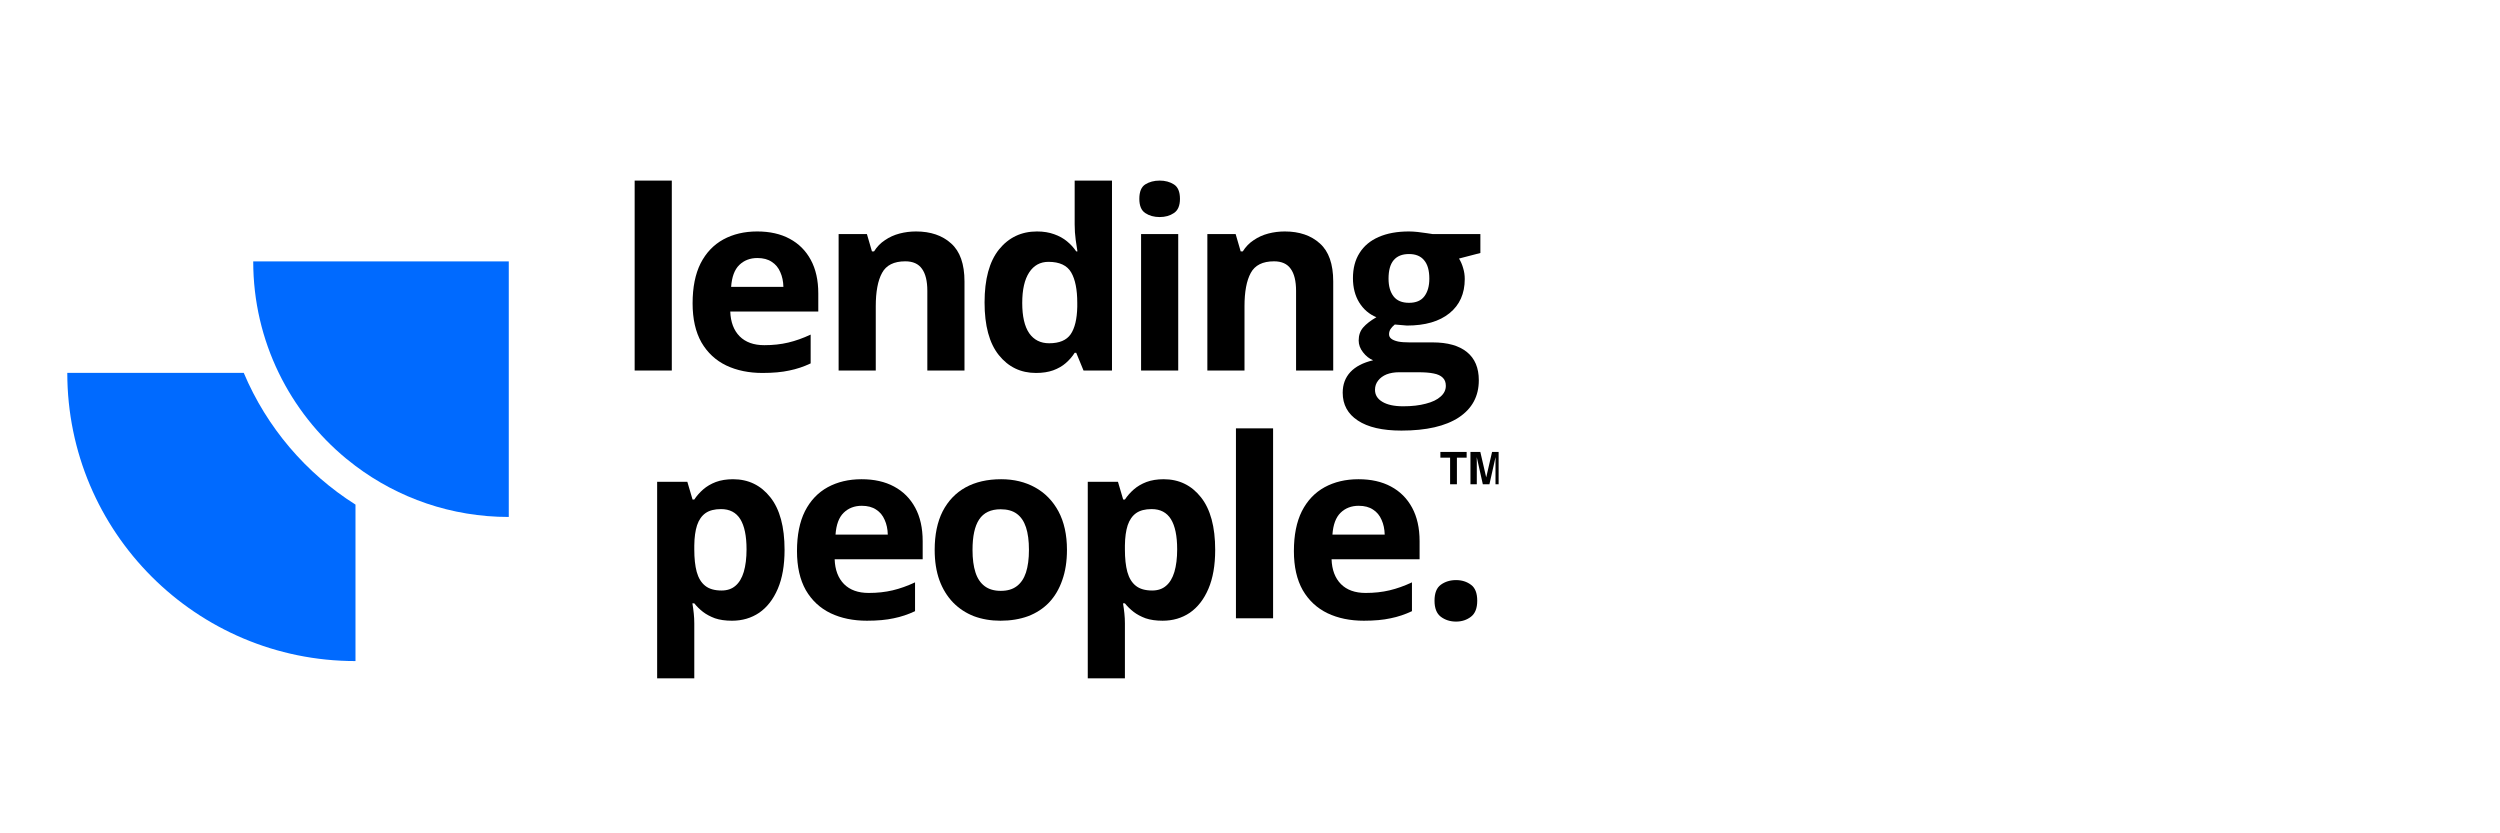 <svg xmlns="http://www.w3.org/2000/svg" xmlns:xlink="http://www.w3.org/1999/xlink" width="300" zoomAndPan="magnify" viewBox="0 0 224.88 75" height="100" preserveAspectRatio="xMidYMid meet" version="1.0"><defs><g></g><clipPath id="fd4df4d4f3"><path d="M 129.574 40.672 L 131.945 40.672 L 131.945 43.586 L 129.574 43.586 Z M 129.574 40.672 " clip-rule="nonzero"></path></clipPath><clipPath id="a1b597b3d7"><path d="M 132.277 40.672 L 134.816 40.672 L 134.816 43.586 L 132.277 43.586 Z M 132.277 40.672 " clip-rule="nonzero"></path></clipPath><clipPath id="46118bc883"><path d="M 5.977 33 L 32 33 L 32 60 L 5.977 60 Z M 5.977 33 " clip-rule="nonzero"></path></clipPath></defs><g clip-path="url(#fd4df4d4f3)"><path fill="#000000" d="M 131.938 40.672 L 131.938 41.188 L 131.062 41.188 L 131.062 43.586 L 130.449 43.586 L 130.449 41.188 L 129.574 41.188 L 129.574 40.672 L 131.938 40.672 " fill-opacity="1" fill-rule="nonzero"></path></g><g clip-path="url(#a1b597b3d7)"><path fill="#000000" d="M 134.227 40.672 L 135.105 40.672 L 135.105 43.586 L 134.535 43.586 L 134.535 41.613 C 134.535 41.559 134.535 41.477 134.539 41.375 C 134.539 41.273 134.539 41.195 134.539 41.141 L 133.988 43.586 L 133.395 43.586 L 132.848 41.141 C 132.848 41.195 132.848 41.273 132.848 41.375 C 132.852 41.477 132.852 41.559 132.852 41.613 L 132.852 43.586 L 132.281 43.586 L 132.281 40.672 L 133.168 40.672 L 133.699 42.965 L 134.227 40.672 " fill-opacity="1" fill-rule="nonzero"></path></g><g fill="#000000" fill-opacity="1"><g transform="translate(55.293, 33.347)"><g><path d="M 5.109 0 L 1.766 0 L 1.766 -17.094 L 5.109 -17.094 Z M 5.109 0 "></path></g></g></g><g fill="#000000" fill-opacity="1"><g transform="translate(61.258, 33.347)"><g><path d="M 6.828 -12.516 C 7.961 -12.516 8.938 -12.297 9.75 -11.859 C 10.57 -11.422 11.207 -10.785 11.656 -9.953 C 12.102 -9.129 12.328 -8.125 12.328 -6.938 L 12.328 -5.312 L 4.406 -5.312 C 4.438 -4.363 4.719 -3.617 5.25 -3.078 C 5.781 -2.547 6.52 -2.281 7.469 -2.281 C 8.25 -2.281 8.969 -2.359 9.625 -2.516 C 10.281 -2.672 10.953 -2.91 11.641 -3.234 L 11.641 -0.641 C 11.023 -0.348 10.383 -0.133 9.719 0 C 9.062 0.145 8.258 0.219 7.312 0.219 C 6.082 0.219 4.992 -0.004 4.047 -0.453 C 3.098 -0.91 2.352 -1.602 1.812 -2.531 C 1.281 -3.469 1.016 -4.641 1.016 -6.047 C 1.016 -7.484 1.254 -8.68 1.734 -9.641 C 2.223 -10.598 2.906 -11.316 3.781 -11.797 C 4.656 -12.273 5.672 -12.516 6.828 -12.516 Z M 6.844 -10.125 C 6.188 -10.125 5.645 -9.914 5.219 -9.5 C 4.789 -9.082 4.547 -8.426 4.484 -7.531 L 9.188 -7.531 C 9.176 -8.031 9.082 -8.473 8.906 -8.859 C 8.738 -9.254 8.484 -9.562 8.141 -9.781 C 7.805 -10.008 7.375 -10.125 6.844 -10.125 Z M 6.844 -10.125 "></path></g></g></g><g fill="#000000" fill-opacity="1"><g transform="translate(73.65, 33.347)"><g><path d="M 8.734 -12.516 C 10.047 -12.516 11.098 -12.156 11.891 -11.438 C 12.691 -10.727 13.094 -9.586 13.094 -8.016 L 13.094 0 L 9.75 0 L 9.75 -7.172 C 9.75 -8.055 9.586 -8.719 9.266 -9.156 C 8.953 -9.602 8.453 -9.828 7.766 -9.828 C 6.742 -9.828 6.047 -9.477 5.672 -8.781 C 5.297 -8.094 5.109 -7.094 5.109 -5.781 L 5.109 0 L 1.766 0 L 1.766 -12.281 L 4.312 -12.281 L 4.766 -10.719 L 4.953 -10.719 C 5.211 -11.133 5.539 -11.473 5.938 -11.734 C 6.332 -12.004 6.77 -12.203 7.25 -12.328 C 7.727 -12.453 8.223 -12.516 8.734 -12.516 Z M 8.734 -12.516 "></path></g></g></g><g fill="#000000" fill-opacity="1"><g transform="translate(87.535, 33.347)"><g><path d="M 5.641 0.219 C 4.273 0.219 3.16 -0.316 2.297 -1.391 C 1.441 -2.461 1.016 -4.039 1.016 -6.125 C 1.016 -8.219 1.445 -9.805 2.312 -10.891 C 3.188 -11.973 4.328 -12.516 5.734 -12.516 C 6.316 -12.516 6.832 -12.43 7.281 -12.266 C 7.727 -12.109 8.113 -11.895 8.438 -11.625 C 8.77 -11.352 9.047 -11.051 9.266 -10.719 L 9.375 -10.719 C 9.332 -10.945 9.281 -11.289 9.219 -11.75 C 9.156 -12.207 9.125 -12.676 9.125 -13.156 L 9.125 -17.094 L 12.484 -17.094 L 12.484 0 L 9.922 0 L 9.266 -1.594 L 9.125 -1.594 C 8.914 -1.258 8.648 -0.953 8.328 -0.672 C 8.016 -0.398 7.633 -0.18 7.188 -0.016 C 6.75 0.141 6.234 0.219 5.641 0.219 Z M 6.828 -2.453 C 7.742 -2.453 8.391 -2.723 8.766 -3.266 C 9.141 -3.816 9.336 -4.641 9.359 -5.734 L 9.359 -6.094 C 9.359 -7.289 9.176 -8.203 8.812 -8.828 C 8.445 -9.461 7.766 -9.781 6.766 -9.781 C 6.023 -9.781 5.445 -9.461 5.031 -8.828 C 4.613 -8.191 4.406 -7.273 4.406 -6.078 C 4.406 -4.879 4.613 -3.973 5.031 -3.359 C 5.457 -2.754 6.055 -2.453 6.828 -2.453 Z M 6.828 -2.453 "></path></g></g></g><g fill="#000000" fill-opacity="1"><g transform="translate(100.871, 33.347)"><g><path d="M 5.109 -12.281 L 5.109 0 L 1.766 0 L 1.766 -12.281 Z M 3.438 -17.094 C 3.938 -17.094 4.363 -16.977 4.719 -16.75 C 5.082 -16.52 5.266 -16.086 5.266 -15.453 C 5.266 -14.836 5.082 -14.41 4.719 -14.172 C 4.363 -13.93 3.938 -13.812 3.438 -13.812 C 2.938 -13.812 2.504 -13.93 2.141 -14.172 C 1.785 -14.41 1.609 -14.836 1.609 -15.453 C 1.609 -16.086 1.785 -16.52 2.141 -16.75 C 2.504 -16.977 2.938 -17.094 3.438 -17.094 Z M 3.438 -17.094 "></path></g></g></g><g fill="#000000" fill-opacity="1"><g transform="translate(106.836, 33.347)"><g><path d="M 8.734 -12.516 C 10.047 -12.516 11.098 -12.156 11.891 -11.438 C 12.691 -10.727 13.094 -9.586 13.094 -8.016 L 13.094 0 L 9.75 0 L 9.75 -7.172 C 9.75 -8.055 9.586 -8.719 9.266 -9.156 C 8.953 -9.602 8.453 -9.828 7.766 -9.828 C 6.742 -9.828 6.047 -9.477 5.672 -8.781 C 5.297 -8.094 5.109 -7.094 5.109 -5.781 L 5.109 0 L 1.766 0 L 1.766 -12.281 L 4.312 -12.281 L 4.766 -10.719 L 4.953 -10.719 C 5.211 -11.133 5.539 -11.473 5.938 -11.734 C 6.332 -12.004 6.77 -12.203 7.25 -12.328 C 7.727 -12.453 8.223 -12.516 8.734 -12.516 Z M 8.734 -12.516 "></path></g></g></g><g fill="#000000" fill-opacity="1"><g transform="translate(120.721, 33.347)"><g><path d="M 5.344 5.406 C 3.633 5.406 2.328 5.102 1.422 4.5 C 0.516 3.906 0.062 3.07 0.062 2 C 0.062 1.258 0.289 0.641 0.75 0.141 C 1.219 -0.359 1.898 -0.711 2.797 -0.922 C 2.453 -1.066 2.148 -1.305 1.891 -1.641 C 1.629 -1.973 1.5 -2.328 1.5 -2.703 C 1.5 -3.172 1.633 -3.562 1.906 -3.875 C 2.176 -4.188 2.57 -4.492 3.094 -4.797 C 2.445 -5.066 1.93 -5.508 1.547 -6.125 C 1.172 -6.738 0.984 -7.469 0.984 -8.312 C 0.984 -9.195 1.18 -9.953 1.578 -10.578 C 1.973 -11.211 2.547 -11.691 3.297 -12.016 C 4.047 -12.348 4.957 -12.516 6.031 -12.516 C 6.258 -12.516 6.52 -12.5 6.812 -12.469 C 7.113 -12.438 7.391 -12.398 7.641 -12.359 C 7.898 -12.328 8.07 -12.301 8.156 -12.281 L 12.453 -12.281 L 12.453 -10.578 L 10.531 -10.078 C 10.695 -9.805 10.82 -9.516 10.906 -9.203 C 11 -8.898 11.047 -8.578 11.047 -8.234 C 11.047 -6.922 10.586 -5.895 9.672 -5.156 C 8.754 -4.414 7.477 -4.047 5.844 -4.047 C 5.457 -4.078 5.094 -4.109 4.75 -4.141 C 4.582 -4.004 4.453 -3.863 4.359 -3.719 C 4.273 -3.57 4.234 -3.422 4.234 -3.266 C 4.234 -3.098 4.301 -2.961 4.438 -2.859 C 4.57 -2.754 4.773 -2.672 5.047 -2.609 C 5.316 -2.555 5.66 -2.531 6.078 -2.531 L 8.156 -2.531 C 9.508 -2.531 10.539 -2.238 11.25 -1.656 C 11.957 -1.082 12.312 -0.238 12.312 0.875 C 12.312 2.312 11.711 3.426 10.516 4.219 C 9.316 5.008 7.594 5.406 5.344 5.406 Z M 5.5 3.219 C 6.289 3.219 6.973 3.141 7.547 2.984 C 8.129 2.836 8.57 2.625 8.875 2.344 C 9.188 2.07 9.344 1.75 9.344 1.375 C 9.344 1.062 9.25 0.816 9.062 0.641 C 8.883 0.461 8.613 0.336 8.25 0.266 C 7.895 0.191 7.43 0.156 6.859 0.156 L 5.125 0.156 C 4.719 0.156 4.348 0.219 4.016 0.344 C 3.691 0.477 3.438 0.664 3.25 0.906 C 3.062 1.145 2.969 1.422 2.969 1.734 C 2.969 2.191 3.188 2.551 3.625 2.812 C 4.07 3.082 4.695 3.219 5.5 3.219 Z M 6.031 -6.094 C 6.656 -6.094 7.113 -6.285 7.406 -6.672 C 7.707 -7.066 7.859 -7.598 7.859 -8.266 C 7.859 -9.004 7.703 -9.555 7.391 -9.922 C 7.086 -10.297 6.633 -10.484 6.031 -10.484 C 5.414 -10.484 4.953 -10.297 4.641 -9.922 C 4.336 -9.555 4.188 -9.004 4.188 -8.266 C 4.188 -7.598 4.336 -7.066 4.641 -6.672 C 4.941 -6.285 5.406 -6.094 6.031 -6.094 Z M 6.031 -6.094 "></path></g></g></g><g fill="#000000" fill-opacity="1"><g transform="translate(57.317, 55.646)"><g><path d="M 8.594 -12.516 C 9.977 -12.516 11.098 -11.973 11.953 -10.891 C 12.805 -9.816 13.234 -8.238 13.234 -6.156 C 13.234 -4.77 13.031 -3.602 12.625 -2.656 C 12.219 -1.707 11.66 -0.988 10.953 -0.5 C 10.242 -0.02 9.426 0.219 8.5 0.219 C 7.906 0.219 7.395 0.145 6.969 0 C 6.551 -0.156 6.191 -0.348 5.891 -0.578 C 5.586 -0.816 5.328 -1.07 5.109 -1.344 L 4.938 -1.344 C 4.988 -1.051 5.031 -0.75 5.062 -0.438 C 5.094 -0.133 5.109 0.16 5.109 0.453 L 5.109 5.406 L 1.766 5.406 L 1.766 -12.281 L 4.484 -12.281 L 4.953 -10.688 L 5.109 -10.688 C 5.328 -11.02 5.594 -11.32 5.906 -11.594 C 6.227 -11.875 6.609 -12.098 7.047 -12.266 C 7.492 -12.43 8.008 -12.516 8.594 -12.516 Z M 7.516 -9.828 C 6.93 -9.828 6.469 -9.707 6.125 -9.469 C 5.781 -9.227 5.523 -8.863 5.359 -8.375 C 5.203 -7.895 5.117 -7.285 5.109 -6.547 L 5.109 -6.188 C 5.109 -5.395 5.18 -4.723 5.328 -4.172 C 5.484 -3.617 5.738 -3.203 6.094 -2.922 C 6.445 -2.641 6.938 -2.5 7.562 -2.5 C 8.07 -2.5 8.488 -2.641 8.812 -2.922 C 9.145 -3.203 9.395 -3.617 9.562 -4.172 C 9.727 -4.734 9.812 -5.41 9.812 -6.203 C 9.812 -7.41 9.625 -8.316 9.25 -8.922 C 8.875 -9.523 8.297 -9.828 7.516 -9.828 Z M 7.516 -9.828 "></path></g></g></g><g fill="#000000" fill-opacity="1"><g transform="translate(70.653, 55.646)"><g><path d="M 6.828 -12.516 C 7.961 -12.516 8.938 -12.297 9.75 -11.859 C 10.57 -11.422 11.207 -10.785 11.656 -9.953 C 12.102 -9.129 12.328 -8.125 12.328 -6.938 L 12.328 -5.312 L 4.406 -5.312 C 4.438 -4.363 4.719 -3.617 5.25 -3.078 C 5.781 -2.547 6.52 -2.281 7.469 -2.281 C 8.25 -2.281 8.969 -2.359 9.625 -2.516 C 10.281 -2.672 10.953 -2.91 11.641 -3.234 L 11.641 -0.641 C 11.023 -0.348 10.383 -0.133 9.719 0 C 9.062 0.145 8.258 0.219 7.312 0.219 C 6.082 0.219 4.992 -0.004 4.047 -0.453 C 3.098 -0.91 2.352 -1.602 1.812 -2.531 C 1.281 -3.469 1.016 -4.641 1.016 -6.047 C 1.016 -7.484 1.254 -8.68 1.734 -9.641 C 2.223 -10.598 2.906 -11.316 3.781 -11.797 C 4.656 -12.273 5.672 -12.516 6.828 -12.516 Z M 6.844 -10.125 C 6.188 -10.125 5.645 -9.914 5.219 -9.5 C 4.789 -9.082 4.547 -8.426 4.484 -7.531 L 9.188 -7.531 C 9.176 -8.031 9.082 -8.473 8.906 -8.859 C 8.738 -9.254 8.484 -9.562 8.141 -9.781 C 7.805 -10.008 7.375 -10.125 6.844 -10.125 Z M 6.844 -10.125 "></path></g></g></g><g fill="#000000" fill-opacity="1"><g transform="translate(83.045, 55.646)"><g><path d="M 12.922 -6.156 C 12.922 -5.133 12.781 -4.227 12.5 -3.438 C 12.227 -2.645 11.832 -1.973 11.312 -1.422 C 10.789 -0.879 10.16 -0.469 9.422 -0.188 C 8.68 0.082 7.852 0.219 6.938 0.219 C 6.07 0.219 5.273 0.082 4.547 -0.188 C 3.828 -0.469 3.203 -0.879 2.672 -1.422 C 2.141 -1.973 1.727 -2.645 1.438 -3.438 C 1.156 -4.227 1.016 -5.133 1.016 -6.156 C 1.016 -7.52 1.254 -8.676 1.734 -9.625 C 2.223 -10.57 2.91 -11.289 3.797 -11.781 C 4.691 -12.27 5.758 -12.516 7 -12.516 C 8.145 -12.516 9.16 -12.27 10.047 -11.781 C 10.941 -11.289 11.645 -10.57 12.156 -9.625 C 12.664 -8.676 12.922 -7.52 12.922 -6.156 Z M 4.422 -6.156 C 4.422 -5.352 4.508 -4.676 4.688 -4.125 C 4.863 -3.582 5.141 -3.172 5.516 -2.891 C 5.891 -2.609 6.375 -2.469 6.969 -2.469 C 7.562 -2.469 8.039 -2.609 8.406 -2.891 C 8.781 -3.172 9.055 -3.582 9.234 -4.125 C 9.41 -4.676 9.5 -5.352 9.5 -6.156 C 9.5 -6.977 9.41 -7.656 9.234 -8.188 C 9.055 -8.727 8.781 -9.133 8.406 -9.406 C 8.039 -9.676 7.555 -9.812 6.953 -9.812 C 6.066 -9.812 5.422 -9.504 5.016 -8.891 C 4.617 -8.285 4.422 -7.375 4.422 -6.156 Z M 4.422 -6.156 "></path></g></g></g><g fill="#000000" fill-opacity="1"><g transform="translate(96.073, 55.646)"><g><path d="M 8.594 -12.516 C 9.977 -12.516 11.098 -11.973 11.953 -10.891 C 12.805 -9.816 13.234 -8.238 13.234 -6.156 C 13.234 -4.77 13.031 -3.602 12.625 -2.656 C 12.219 -1.707 11.66 -0.988 10.953 -0.5 C 10.242 -0.02 9.426 0.219 8.5 0.219 C 7.906 0.219 7.395 0.145 6.969 0 C 6.551 -0.156 6.191 -0.348 5.891 -0.578 C 5.586 -0.816 5.328 -1.07 5.109 -1.344 L 4.938 -1.344 C 4.988 -1.051 5.031 -0.75 5.062 -0.438 C 5.094 -0.133 5.109 0.16 5.109 0.453 L 5.109 5.406 L 1.766 5.406 L 1.766 -12.281 L 4.484 -12.281 L 4.953 -10.688 L 5.109 -10.688 C 5.328 -11.02 5.594 -11.32 5.906 -11.594 C 6.227 -11.875 6.609 -12.098 7.047 -12.266 C 7.492 -12.43 8.008 -12.516 8.594 -12.516 Z M 7.516 -9.828 C 6.93 -9.828 6.469 -9.707 6.125 -9.469 C 5.781 -9.227 5.523 -8.863 5.359 -8.375 C 5.203 -7.895 5.117 -7.285 5.109 -6.547 L 5.109 -6.188 C 5.109 -5.395 5.18 -4.723 5.328 -4.172 C 5.484 -3.617 5.738 -3.203 6.094 -2.922 C 6.445 -2.641 6.938 -2.5 7.562 -2.5 C 8.07 -2.5 8.488 -2.641 8.812 -2.922 C 9.145 -3.203 9.395 -3.617 9.562 -4.172 C 9.727 -4.734 9.812 -5.41 9.812 -6.203 C 9.812 -7.41 9.625 -8.316 9.25 -8.922 C 8.875 -9.523 8.297 -9.828 7.516 -9.828 Z M 7.516 -9.828 "></path></g></g></g><g fill="#000000" fill-opacity="1"><g transform="translate(109.409, 55.646)"><g><path d="M 5.109 0 L 1.766 0 L 1.766 -17.094 L 5.109 -17.094 Z M 5.109 0 "></path></g></g></g><g fill="#000000" fill-opacity="1"><g transform="translate(115.375, 55.646)"><g><path d="M 6.828 -12.516 C 7.961 -12.516 8.938 -12.297 9.75 -11.859 C 10.57 -11.422 11.207 -10.785 11.656 -9.953 C 12.102 -9.129 12.328 -8.125 12.328 -6.938 L 12.328 -5.312 L 4.406 -5.312 C 4.438 -4.363 4.719 -3.617 5.25 -3.078 C 5.781 -2.547 6.52 -2.281 7.469 -2.281 C 8.25 -2.281 8.969 -2.359 9.625 -2.516 C 10.281 -2.672 10.953 -2.91 11.641 -3.234 L 11.641 -0.641 C 11.023 -0.348 10.383 -0.133 9.719 0 C 9.062 0.145 8.258 0.219 7.312 0.219 C 6.082 0.219 4.992 -0.004 4.047 -0.453 C 3.098 -0.91 2.352 -1.602 1.812 -2.531 C 1.281 -3.469 1.016 -4.641 1.016 -6.047 C 1.016 -7.484 1.254 -8.68 1.734 -9.641 C 2.223 -10.598 2.906 -11.316 3.781 -11.797 C 4.656 -12.273 5.672 -12.516 6.828 -12.516 Z M 6.844 -10.125 C 6.188 -10.125 5.645 -9.914 5.219 -9.5 C 4.789 -9.082 4.547 -8.426 4.484 -7.531 L 9.188 -7.531 C 9.176 -8.031 9.082 -8.473 8.906 -8.859 C 8.738 -9.254 8.484 -9.562 8.141 -9.781 C 7.805 -10.008 7.375 -10.125 6.844 -10.125 Z M 6.844 -10.125 "></path></g></g></g><g fill="#000000" fill-opacity="1"><g transform="translate(127.766, 55.646)"><g><path d="M 1.281 -1.578 C 1.281 -2.266 1.469 -2.742 1.844 -3.016 C 2.227 -3.297 2.688 -3.438 3.219 -3.438 C 3.738 -3.438 4.188 -3.297 4.562 -3.016 C 4.938 -2.742 5.125 -2.266 5.125 -1.578 C 5.125 -0.91 4.938 -0.43 4.562 -0.141 C 4.188 0.148 3.738 0.297 3.219 0.297 C 2.688 0.297 2.227 0.148 1.844 -0.141 C 1.469 -0.43 1.281 -0.91 1.281 -1.578 Z M 1.281 -1.578 "></path></g></g></g><path fill="#006aff" d="M 22.73 23.527 L 45.73 23.527 L 45.73 46.527 C 40.555 46.527 35.777 44.82 31.934 41.934 C 31.652 41.723 31.371 41.5 31.098 41.277 C 28.559 39.18 26.48 36.551 25.027 33.559 C 23.555 30.527 22.73 27.125 22.73 23.527 Z M 22.73 23.527 " fill-opacity="1" fill-rule="nonzero"></path><g clip-path="url(#46118bc883)"><path fill="#006aff" d="M 5.996 33.559 L 21.879 33.559 C 23.945 38.465 27.48 42.602 31.934 45.414 L 31.934 59.496 C 17.609 59.496 5.996 47.887 5.996 33.559 Z M 5.996 33.559 " fill-opacity="1" fill-rule="nonzero"></path></g></svg>
